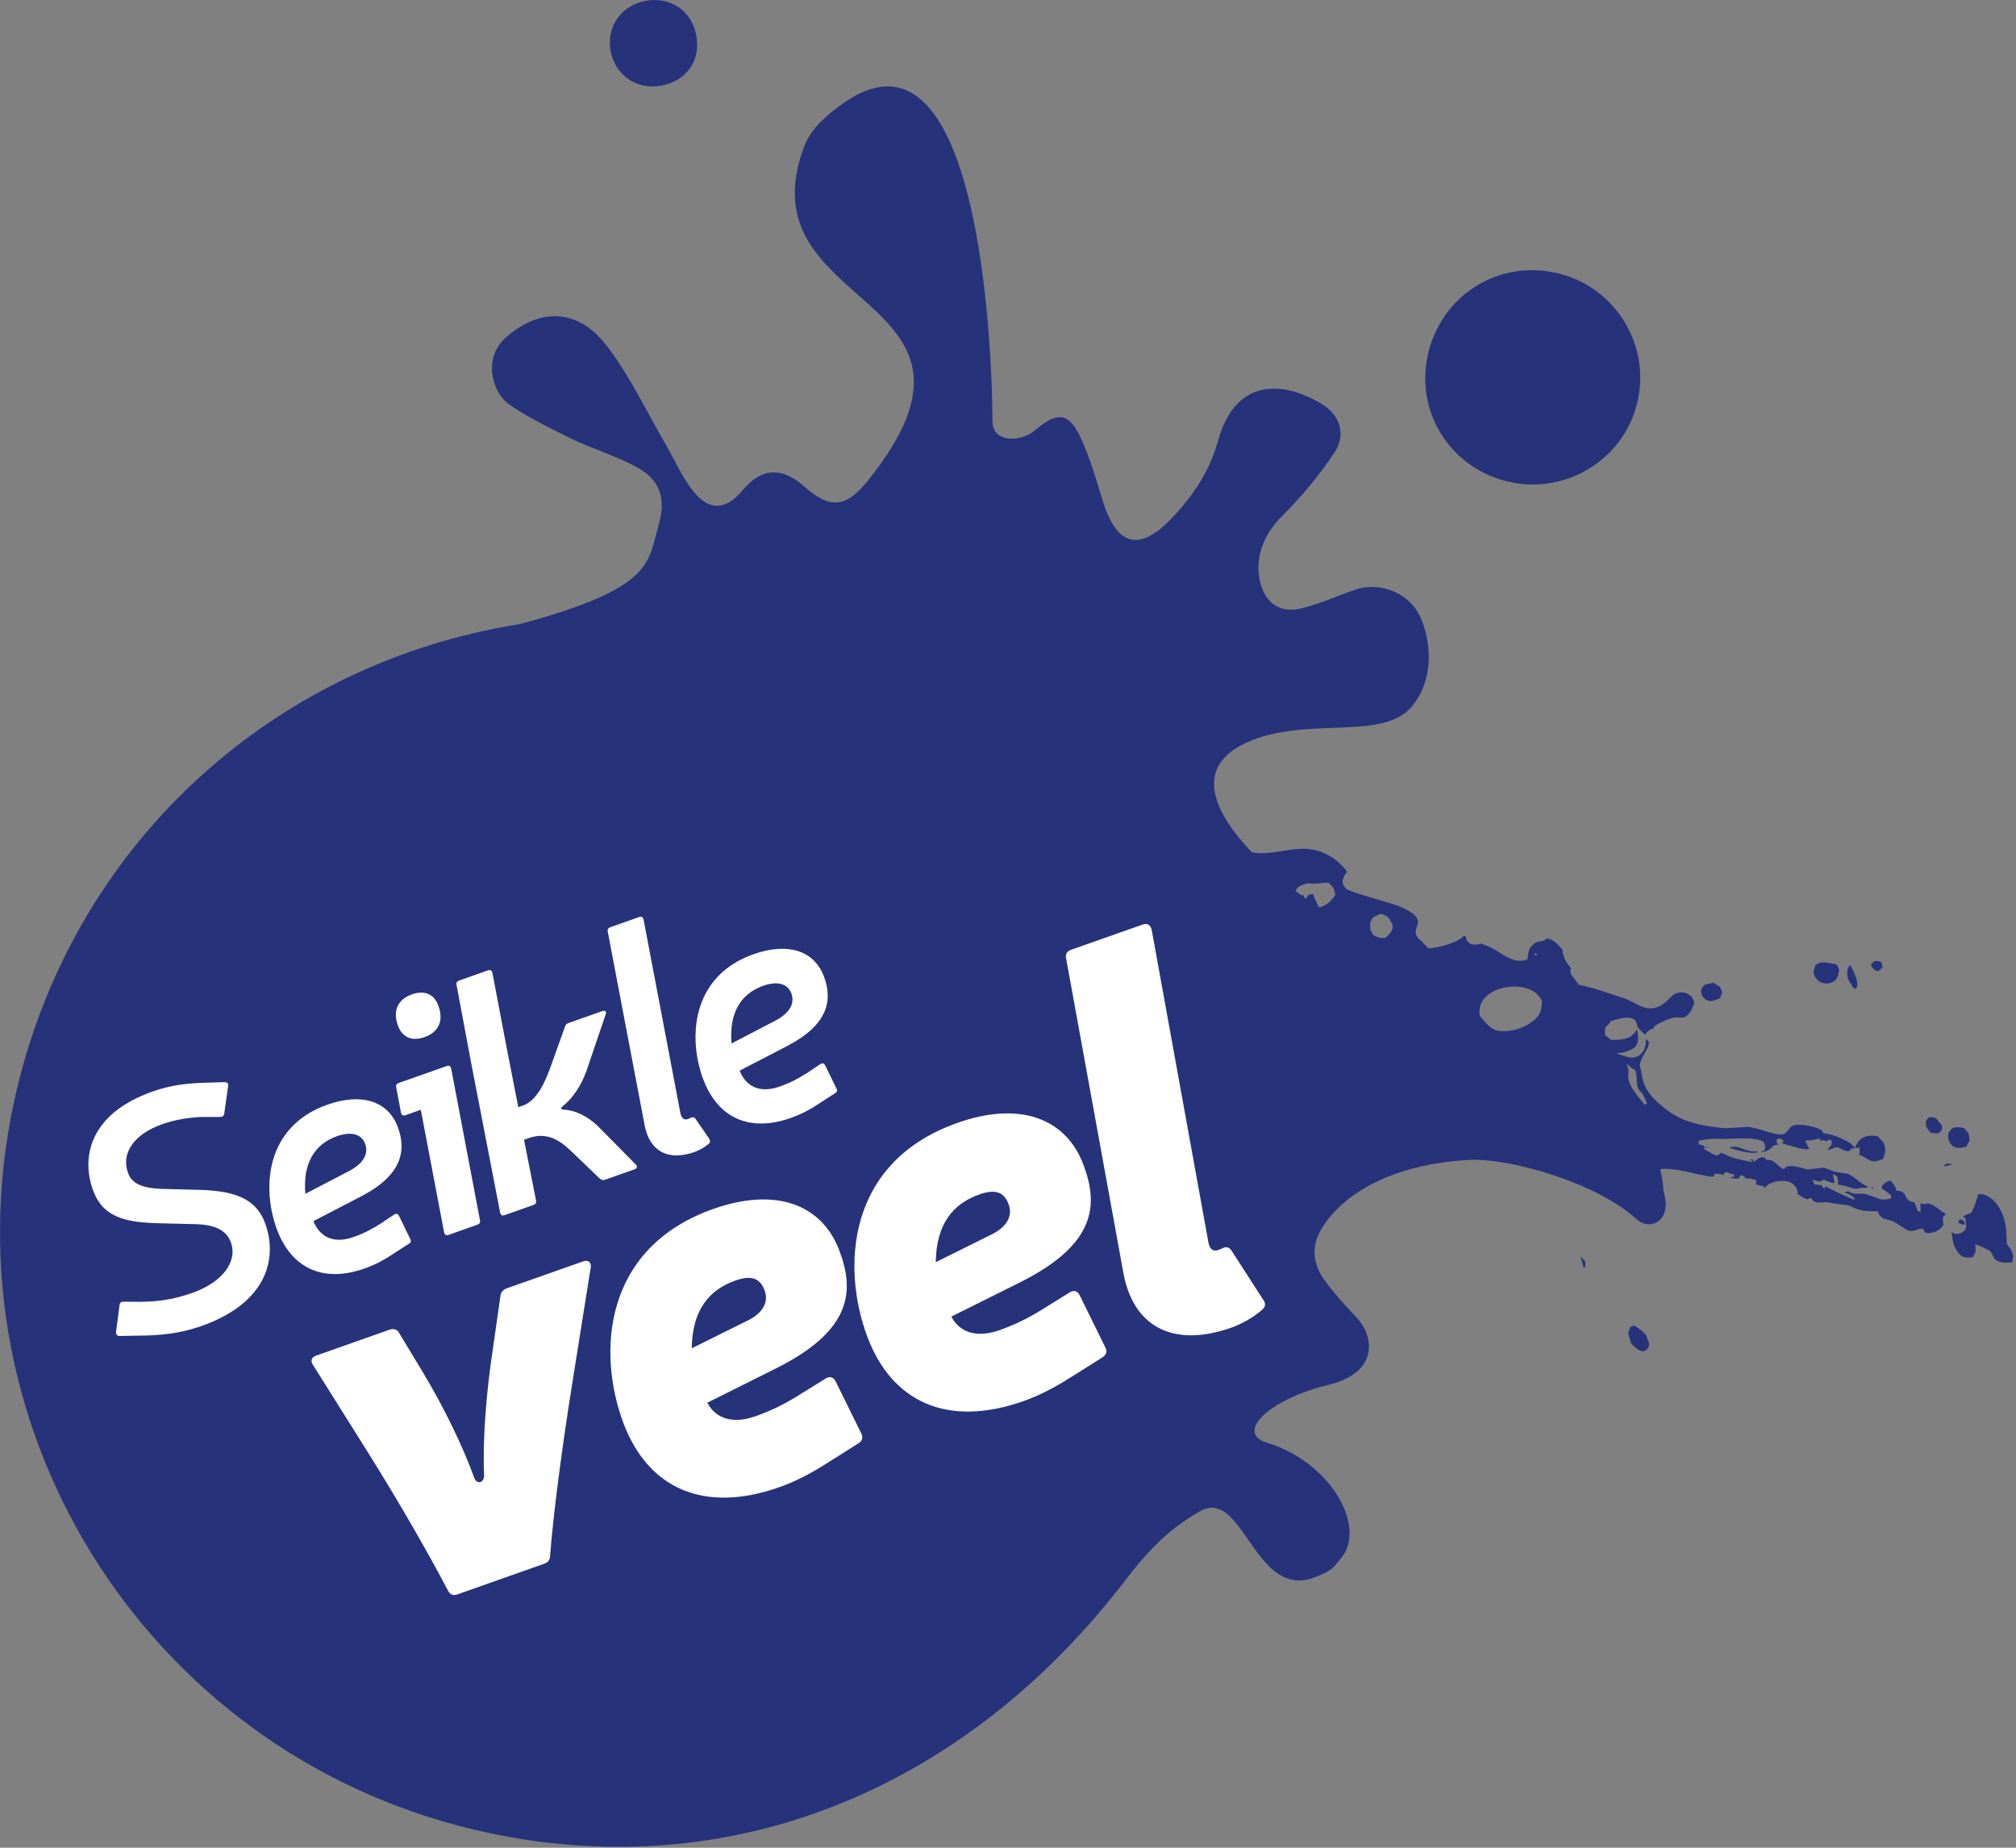 <svg width="432" height="396" viewBox="0 0 432 396" fill="none" xmlns="http://www.w3.org/2000/svg">
<rect x="0" y="0" width="432" height="396" fill="#808080" stroke="none"/>
<path d="M431.422 269.24C430.962 267.43 430.542 267.49 430.032 266.52C429.982 265.51 429.932 264.49 429.882 263.48C429.402 258.6 426.332 255.57 423.912 255.95C423.702 256.73 422.792 259.49 422.422 259.85C421.922 260.34 421.112 260.15 420.732 260.74C420.692 260.74 420.642 260.75 420.592 260.75C420.802 260.92 420.762 260.9 421.092 260.95C421.262 261.8 421.362 262.59 421.262 263.14C421.152 264.01 419.402 265 418.312 264.11C418.262 264.11 418.222 264.12 418.162 264.12C418.442 264.84 418.302 266.71 419.252 267.9C420.152 269.72 421.652 269.63 422.822 269.4C422.922 268.98 423.132 268.77 423.272 268.4C423.382 267.92 423.382 267.44 423.242 266.68C423.702 266.77 426.152 267.82 426.532 268.22C426.902 268.6 427.132 269.56 427.532 269.91C428.552 270.8 430.372 270.67 431.262 270.5C431.272 270.03 431.282 269.57 431.392 269.22M419.712 261.82C419.682 261.9 419.662 261.99 419.642 262.07C420.092 262.3 420.612 262.51 420.782 262.46C420.882 262.45 420.982 262.44 421.072 262.43C421.002 262.19 420.942 261.95 420.882 261.71C420.652 261.59 420.362 261.45 420.162 261.28C419.652 261.48 419.862 261.47 419.722 261.81M421.392 245.73C421.522 245.28 421.742 244.94 422.022 244.62C422.012 244.04 422.012 243.64 421.842 242.88C421.532 242.58 421.182 242.17 420.902 241.78C420.042 241.58 418.342 241.26 417.892 242.32C417.102 242.96 417.442 244.98 418.572 245.7C419.332 246.18 420.492 246 421.392 245.73ZM418.352 249.6C417.682 249.29 416.902 249.16 416.572 249.97C416.552 250 416.532 250.02 416.502 250.05C417.122 249.85 417.742 249.7 418.352 249.6ZM415.862 242.43C416.232 242.05 416.132 241.86 416.102 241.14C415.702 240.72 415.212 240.11 414.852 239.64C414.102 239.49 413.202 239.1 412.892 240.02C412.602 240.39 412.642 240.32 412.742 241.03C412.742 241.76 413.322 242.25 413.762 242.81C414.682 242.78 415.452 243.2 415.862 242.43ZM376.752 246.7C374.782 247.09 373.562 246.04 371.982 245.76C371.572 245.69 371.352 245.91 371.052 245.78C370.922 245.82 370.772 245.85 370.632 245.88C370.662 245.94 370.692 246 370.722 246.06C371.652 246.33 376.192 247.74 376.752 246.7ZM411.562 257.85C411.492 258.31 411.522 259.25 411.562 259.73C411.312 259.63 411.272 259.59 410.922 259.56C410.002 256.52 410.202 258.17 408.982 257.21C407.922 256.38 408.552 255.22 406.382 255.21C406.282 254.59 405.992 253.98 405.502 253.48C405.412 253.34 405.312 253.2 405.212 253.06C404.232 253.09 403.802 253.58 403.222 254.27C403.222 254.42 403.222 254.57 403.222 254.73C403.982 255.09 404.492 255.66 405.172 256.07C405.272 256.53 405.282 256.51 405.252 256.76C405.162 256.91 403.972 257.22 403.112 257.04C402.092 256.82 400.762 256.14 399.732 255.91C398.382 255.61 397.532 256.22 396.082 255.32C395.842 255.36 395.612 255.39 395.382 255.43C395.412 255.5 395.432 255.57 395.452 255.64C395.982 255.87 396.632 256.1 397.122 256.51C397.312 256.72 397.282 256.7 397.502 257.13C396.942 257.13 391.922 254.73 391.352 254.32C390.882 254.49 390.942 254.27 391.092 254.79C390.672 254.59 390.672 254.49 390.352 254.04C389.582 253.97 389.632 253.85 388.782 253.87C388.572 253.29 388.772 253.56 388.542 253.26C388.492 253.12 388.432 252.99 388.382 252.85C388.762 252.96 389.612 253.2 389.892 253.24C390.202 253.12 390.492 252.98 390.792 252.86C391.492 253.01 392.242 253.58 393.172 253.56C393.032 252.92 392.892 252.29 392.752 251.64C393.212 251.77 393.302 251.93 393.692 252.15C393.832 252.76 393.922 253.27 393.822 253.67C393.852 253.74 393.872 253.81 393.902 253.88C394.992 254.02 396.282 254.42 397.212 254.7C398.052 254.95 398.942 254.38 399.422 254.59C399.712 254.54 399.992 254.5 400.282 254.46C400.252 254.39 400.232 254.32 400.202 254.25C398.742 253.81 397.282 252.03 395.902 251.56C394.992 251.41 394.072 251.27 393.162 251.13C392.422 250.92 391.492 250.39 390.692 250.25C389.572 250.38 388.452 250.52 387.352 250.66C385.922 250.3 383.022 249.19 382.282 250.57C380.682 249.96 380.192 248.21 378.382 248.64C378.412 248.56 378.422 248.49 378.442 248.41C377.502 247.39 376.592 248.57 375.782 248.99C375.692 248.81 375.612 248.62 375.532 248.43C375.342 248.47 375.152 248.51 374.972 248.55C375.182 248.67 375.042 248.61 375.342 248.67C375.392 248.8 375.452 248.92 375.512 249.05C373.902 248.71 372.642 248.54 371.032 248.02C370.432 247.83 369.442 247.22 368.902 247.11C368.522 247.03 368.362 247.74 367.732 247.6C367.012 247.45 365.882 246.55 365.072 246.27C365.212 245.98 365.762 245.86 366.232 245.77C365.922 245.64 365.572 245.97 365.172 245.84C365.122 245.72 365.062 245.61 364.992 245.48C364.702 245.36 364.382 245.38 364.132 245.31C363.882 244.67 363.832 244.88 364.062 244.53C364.242 244.3 366.962 243.97 368.082 244.07C370.152 244.24 375.792 243.43 377.932 244.73C378.532 246.12 378.362 246.58 377.272 246.78C378.102 247.17 379.712 246.1 379.992 245.53C380.372 245.45 380.742 245.36 381.122 245.28C380.782 245.28 380.702 244.43 380.702 244.3C380.812 244.04 381.432 243.92 381.932 244.24C382.132 244.41 382.002 244.27 382.242 244.59C382.072 244.75 382.062 244.78 381.752 244.92C382.452 245.32 387.042 246.55 387.292 246.31C387.432 246.28 387.582 246.25 387.722 246.22C387.272 245.55 387.192 245.2 386.842 244.43C388.002 244.43 388.432 244.32 389.932 243.99C390.012 244.19 390.092 244.4 390.182 244.6C390.902 243.86 391.192 245.14 391.772 244.27C392.132 244.27 392.162 244.29 392.422 244.35C392.532 244.79 392.542 244.76 392.512 245C392.512 245.51 392.092 245.76 391.832 246.04C391.812 246.11 391.792 246.19 391.762 246.27C391.792 246.34 391.812 246.4 391.842 246.47C392.222 246.34 393.472 245.76 393.772 245.86C394.672 246.17 396.082 247.4 396.692 246.2C396.972 246.15 397.272 246.09 397.552 246.03C397.522 245.96 397.502 245.89 397.472 245.82C396.882 245.61 396.832 245.19 396.352 244.89C395.082 244.1 392.002 242.85 390.762 242.9C390.542 242.49 390.572 242.51 390.372 242.32C389.732 241.53 385.102 240.56 384.002 241.34C383.062 242.01 382.882 243.37 381.132 243.11C378.952 242.78 376.952 241.81 374.622 241.52C372.922 241.6 371.232 241.71 369.542 241.81C365.202 241.3 360.952 240.76 357.222 237.9C354.562 235.85 352.152 233.78 351.762 229.95C351.632 229.39 351.512 228.83 351.382 228.28C351.612 226.75 352.552 225.7 353.192 224.33C353.252 223.97 353.302 223.61 353.362 223.26C353.122 223.05 352.902 222.85 352.662 222.67C352.852 224.48 351.922 226.53 349.832 226.65C348.882 226.7 347.592 226.12 346.682 225.86C346.652 225.81 346.622 225.75 346.592 225.69C347.832 225.75 350.332 224.97 350.722 223.86C351.132 223.28 351.112 221.81 350.732 220.55C350.602 220.97 350.372 221.37 349.952 221.64C349.052 222.86 346.502 222.88 345.222 222.86C344.862 222.51 344.402 222.16 343.972 221.92C343.852 221.16 343.932 220.75 344.012 220.15C344.492 219.76 344.912 219.34 345.192 218.83C346.652 218.34 348.492 217.88 349.572 218.21C350.462 218.47 350.842 219.22 350.842 219.97C351.362 220.65 351.932 221.34 352.512 221.7C352.532 221.76 352.522 221.83 352.542 221.89C352.592 221.6 352.692 221.37 353.102 221.07C353.442 220.68 353.852 220.52 354.322 220.43C354.352 220.32 354.402 220.22 354.432 220.1C354.802 219.48 357.972 218.11 359.062 218.04C359.682 218.01 360.652 218.31 361.342 217.78C362.432 216.94 362.632 216.05 363.072 214.93C362.722 214.05 362.762 213.71 362.132 213.34C361.402 212.54 359.392 212.39 358.332 213.41C357.152 214.54 355.892 216.16 353.422 216.11C351.672 216.07 349.562 214.39 347.872 213.88C344.742 212.93 341.442 211.62 338.322 211.06C337.832 210.33 336.682 208.99 336.582 208.62C336.472 208.2 336.582 207.75 336.562 207.31C335.802 206.58 335.232 205.64 334.952 204.47C334.692 204.11 334.982 203.77 334.772 203.52C333.902 202.42 332.742 201.03 331.242 201.22C331.132 201.35 331.022 201.48 330.912 201.61C330.132 201.72 328.832 201.84 328.472 202.52C327.402 203.26 327.502 204.56 327.322 205.59C323.772 207.04 320.942 203.14 317.942 202.47C317.762 202.43 317.602 202.28 317.432 202.2C316.312 202.56 315.172 202.6 314.542 201.82C313.902 201.17 314.492 200.84 313.702 200.53C312.462 202.02 308.332 203.13 306.072 203.25C305.532 202.71 304.712 201.69 304.042 201.26C302.332 199.28 304.472 198.36 303.652 196.83C302.932 195.48 300.472 194.44 298.722 193.83C297.312 193.34 289.432 191.21 288.572 190.54C286.582 188.95 288.692 186.9 288.692 186.9C288.692 186.9 285.532 181.87 279.242 181.91C275.332 181.93 271.882 183.36 268.272 182.67C259.532 173.55 255.182 163.28 269.202 158.31C281.772 153.88 296.632 158.58 302.562 151.38C308.492 144.18 305.902 134.02 303.302 130.42C300.372 126.36 294.602 124.69 289.962 126.54C285.652 128.03 282.962 129.41 278.552 130.45C275.382 131.19 272.192 130.14 270.662 126.63C268.302 121.13 270.272 115.01 274.552 110.79C278.802 106.59 282.702 101.87 286.012 96.9C288.452 93.23 287.152 89.01 283.462 86.73C274.922 81.42 264.702 81.05 261.032 94.41C259.242 100.89 255.772 106.09 251.352 110.79C244.182 118.43 239.302 117.16 236.232 107.13C234.942 102.86 233.672 98.54 231.872 94.44C229.232 88.44 226.772 88.01 221.892 92.11C219.252 94.67 212.772 95.129 212.682 90.419C212.472 64.96 207.802 2.45 180.362 22.369C177.392 24.529 173.872 27.36 172.392 31.239C158.662 67.139 218.682 62.4 185.882 103.12C181.262 108.85 177.822 109.14 172.362 104.28C167.562 99.999 163.152 100.24 159.172 105.02C155.502 109.42 151.912 109.62 148.382 105.06C146.032 102.02 144.502 98.38 142.542 95.04C138.382 87.94 134.872 80.34 129.852 73.91C123.752 66.08 115.712 65.97 108.512 72.23C103.202 76.86 105.752 83.999 108.582 86.249C111.412 88.499 117.462 91.6 122.132 93.879C127.022 96.269 132.382 97.76 137.042 100.47C141.712 103.22 142.652 107.34 141.132 112.5C138.792 120.49 140.402 125.97 111.362 133.76C57.932 142.23 14.682 181.64 2.942 236.42C-12.308 307.61 33.232 377.65 104.692 392.82C158.702 404.3 208.212 381.94 241.412 338.32C248.562 328.91 253.702 325.96 256.992 323.97C266.582 318.29 268.802 343.87 282.422 337.77C285.932 336.38 286.042 335.56 288.072 332.97C292.162 326.14 284.732 312.93 270.752 308.96C265.012 306.38 272.872 299.63 284.452 296.86C296.032 294.09 294.142 285.97 290.752 282.43C288.262 279.81 285.802 277.1 283.682 274.16C281.612 271.25 281.012 267.72 282.602 264.45C285.732 258.03 295.352 249.76 314.582 248.6C323.612 248.06 342.192 253.63 350.352 261.01C353.492 264.15 358.502 261.75 356.462 255.3C356.432 253.74 356.082 252.18 355.782 250.63C355.782 250.6 355.762 250.58 355.762 250.56C357.242 250.35 359.702 250.65 363.512 251.61C364.522 251.72 366.142 252.22 367.002 252.17C367.342 252.15 367.242 251.77 367.382 251.69C367.952 251.33 369.112 251.75 369.292 251.86C369.292 251.86 369.632 251.19 369.722 251.16C370.082 251.29 370.742 251.45 371.172 251.65C371.272 251.63 371.362 251.61 371.452 251.59C371.532 251.77 371.622 251.96 371.712 252.14C371.382 252.21 371.062 252.28 370.742 252.34C371.242 252.6 371.902 252.61 372.592 252.58C372.702 252.37 372.752 252.12 372.962 251.96C373.172 251.84 373.002 251.75 373.192 251.9C373.712 252.09 373.872 252.15 374.052 252.56C374.732 252.56 375.402 252.59 375.982 252.86C376.072 252.84 376.172 252.82 376.262 252.8C376.442 253.48 376.292 253.35 376.262 253.83C376.822 253.98 377.512 254.27 377.902 254.13C377.912 254.27 377.922 254.4 377.932 254.53C377.982 254.55 378.032 254.58 378.082 254.6C378.172 254.51 378.252 254.42 378.372 254.34C379.392 253.01 383.502 252.39 384.652 254.23C384.972 254.5 385.092 254.94 385.252 255.58C385.202 255.67 385.172 255.75 385.132 255.83C386.032 256.44 387.252 257.4 387.712 256.8C388.462 256.82 388.022 256.82 388.512 257.32C389.462 258.15 390.832 257.35 392.412 257.81C393.192 258.04 396.042 258.16 396.672 258.53C398.632 259.67 400.112 259.57 402.372 259.6C403.042 261.57 404.182 261.12 405.592 261.74C406.632 262.19 407.942 263.26 408.872 263.71C409.922 264.23 411.392 262.98 412.122 263.42C412.242 263.64 412.352 263.87 412.472 264.09C413.612 264.71 415.702 263.67 415.952 263.08C417.122 262.58 415.572 260.96 416.912 260.35C416.892 260.28 416.862 260.2 416.842 260.11C415.842 259.51 414.762 258.51 413.702 258.04C412.772 257.64 412.422 258.4 411.542 257.82M286.162 191.83C285.162 192.96 284.832 193.79 282.812 194.46C282.712 194.4 282.612 194.34 282.512 194.29C282.112 193.39 281.712 192.48 281.312 191.58C280.992 191.66 280.682 191.74 280.362 191.82C280.192 192.16 280.052 192.36 279.802 192.58C279.692 192.51 279.592 192.43 279.482 192.35C279.432 192.18 279.392 192.01 279.352 191.84C279.132 191.88 279.012 191.89 278.872 191.9C278.442 191.59 278.032 191.27 277.602 190.95C278.052 190.06 278.502 189.72 280.462 189.29C281.582 189.64 283.632 189.06 284.732 189.2C285.712 190.18 285.792 190.17 286.172 191.84M297.672 200.18C296.722 201.71 295.092 200.86 294.182 200.33C293.992 199.8 293.962 199.67 293.702 199.45C293.522 198.4 293.532 197.51 294.032 196.85C294.232 196.59 294.982 196.11 296.042 195.82C296.952 196.36 297.512 196.22 298.022 197.57C298.802 198.27 298.352 199.66 297.682 200.17M329.192 204.45C329.252 204.55 329.312 204.66 329.372 204.76C328.882 204.72 329.222 204.89 328.812 204.45C328.952 204.38 329.092 204.3 329.232 204.22C329.222 204.3 329.202 204.37 329.182 204.45M330.452 214.63C330.342 214.91 330.392 215.65 330.282 215.93C330.152 219.16 323.932 221.9 320.412 220.74C319.972 220.6 319.592 220.29 319.192 220C318.422 219.3 317.742 218.51 317.102 217.69C317.012 217.26 316.952 216.86 317.052 216.57C317.232 210.95 328.452 209.43 330.442 214.63M352.912 236.56C352.732 236.62 352.542 236.68 352.352 236.74C351.462 235.41 349.502 233.59 348.982 231.39C348.732 230.27 349.292 229.64 348.582 228.15C348.632 228.14 348.672 228.12 348.722 228.1C349.242 228.57 349.782 229.07 350.372 229.29C351.152 231.03 350.142 233.02 351.802 234.16C352.252 234.97 352.772 235.94 352.912 236.56ZM401.482 254.52C401.342 254.54 401.192 254.56 401.052 254.59C401.082 254.66 401.102 254.73 401.122 254.8C401.382 254.68 401.382 254.72 401.472 254.53M403.472 248.45C403.902 247.13 404.282 246.9 403.652 244.91C403.232 244.44 402.802 243.97 402.382 243.51C400.062 243.11 398.242 243.76 397.602 245.82C397.632 245.89 397.652 245.96 397.672 246.03C398.182 246.03 397.942 246.04 398.402 245.9C398.612 246.74 398.512 246.73 398.432 247.26C398.402 247.35 398.392 247.43 398.362 247.51C399.312 247.71 400.272 248.61 401.142 248.85C402.072 249.11 402.872 248.5 403.462 248.45M403.102 207.51C403.212 207.47 403.312 207.44 403.412 207.4C403.332 207.01 403.242 206.61 403.162 206.22C402.622 206.02 401.632 205.66 401.272 206.38C401.142 206.51 401.012 206.64 400.892 206.77C401.382 207.97 402.602 208.66 403.092 207.51M397.722 211.88C398.582 210.83 397.202 208.16 396.522 206.85C395.602 207.29 395.542 209.77 396.612 210.78C397.012 211.66 397.032 211.68 397.572 211.93C397.722 212.07 397.592 211.98 397.722 211.88ZM393.562 209.64C394.042 209.12 393.892 208.6 394.142 207.96C393.992 207.61 393.862 207.25 393.722 206.89C393.602 206.81 393.532 206.73 393.432 206.65C392.642 206.51 391.862 206.34 391.162 206.27C390.792 206.27 390.422 206.29 390.042 206.29C389.732 206.45 389.472 206.59 389.372 206.56C388.652 207.08 388.792 207.74 388.592 208.55C388.822 209.12 388.982 209.51 389.252 209.75C390.372 211.38 393.092 210.86 393.572 209.64M368.612 213.88C368.762 213.45 368.912 213.02 369.062 212.59C368.892 212.21 368.702 211.83 368.532 211.46C368.132 211.26 367.632 211 367.272 210.63C366.302 210.88 365.172 210.72 364.792 211.65C364.342 212.14 364.472 213 364.762 213.43C365.822 215.09 367.342 214.55 368.622 213.89M350.982 85.7C353.622 73.359 345.692 61.12 333.322 58.45C320.682 55.709 308.622 63.56 305.912 76.29C303.282 88.72 311.142 100.68 323.692 103.34C336.122 105.95 348.352 98.07 350.982 85.7ZM149.202 7.56C148.202 2.17 143.462 -0.91 138.022 0.24C132.922 1.35 129.902 5.89 130.862 10.999C131.842 16.099 136.362 19.259 141.462 18.39C147.082 17.45 150.232 13.05 149.202 7.56ZM338.772 269.29C338.772 269.29 338.712 269.33 338.682 269.35C338.942 270.19 339.202 271.03 339.432 271.88C339.472 271.8 339.502 271.74 339.562 271.61C339.712 271.29 339.862 270.82 339.512 270.05C339.182 269.97 339.222 269.89 338.772 269.28M349.342 284.41C349.192 284.83 349.052 285.24 348.902 285.65C349.102 286.4 349.312 287.16 349.512 287.91C351.162 289.64 352.582 290.45 353.372 288.36C353.322 288.03 353.342 288.25 353.372 287.81C353.162 287.32 352.882 286.65 352.762 286.12C351.722 285.05 350.872 284.46 350.082 284.02C349.852 284.19 349.602 284.34 349.342 284.41Z" fill="#26337B"/>
<path d="M126.581 271.78C126.781 270.58 126.141 269.92 124.881 270.36L108.591 276.11C107.791 276.4 107.341 276.93 107.241 277.72L105.631 289C104.161 298.59 103.401 308.68 103.731 316.12C103.811 317.73 102.321 318.26 101.661 316.85C99.271 310.14 95.251 301.85 90.711 294.26L85.571 285.75C85.121 284.9 84.381 284.66 83.461 284.98L67.751 290.53C66.721 290.9 66.471 291.61 67.071 292.53L78.991 311.5C85.501 321.93 91.831 332.92 96.001 340.9C96.451 341.75 97.081 342.03 97.991 341.71L116.571 335.15C117.491 334.83 117.821 334.33 117.871 333.43C118.641 323.71 120.551 309.43 122.691 296.07L126.561 271.77L126.581 271.78ZM183.931 309.36C184.761 308.81 185.011 308.09 184.571 307.24L179.081 296.08C178.591 295.12 177.851 294.88 176.901 295.46L170.791 299.25C167.831 301.05 165.201 302.36 161.881 303.53C156.371 305.47 153.041 303.5 151.571 300.62L166.231 293.3C182.641 285.11 183.101 276.64 179.881 268.07C176.081 257.95 166.061 254.43 152.871 259.09C129.131 267.47 127.991 290.05 133.581 304.96C138.801 318.86 150.651 324.51 167.051 318.71C170.381 317.54 173.541 315.92 177.101 313.65L183.931 309.35V309.36ZM148.231 288.96C148.341 280.6 152.081 276.39 157.591 274.44C161.031 273.23 162.871 273.96 163.831 276.52C164.671 278.74 163.841 281.05 160.611 282.82L148.231 288.96ZM236.231 290.9C237.061 290.36 237.321 289.63 236.861 288.78L231.371 277.62C230.881 276.66 230.141 276.42 229.191 277L223.081 280.8C220.121 282.6 217.491 283.9 214.171 285.08C208.661 287.02 205.331 285.05 203.861 282.17L218.521 274.86C234.931 266.67 235.391 258.2 232.171 249.63C228.371 239.51 218.351 235.99 205.161 240.65C181.421 249.03 180.281 271.61 185.871 286.51C191.091 300.42 202.951 306.06 219.351 300.27C222.681 299.09 225.831 297.47 229.401 295.21L236.231 290.91V290.9ZM200.521 270.5C200.631 262.14 204.371 257.92 209.881 255.98C213.321 254.77 215.161 255.5 216.121 258.06C216.951 260.29 216.131 262.59 212.901 264.36L200.531 270.5H200.521ZM246.771 199.23C246.511 198.19 245.841 197.79 244.811 198.16L229.561 203.54C228.641 203.86 228.241 204.51 228.461 205.44L240.701 272.68C242.811 284.53 251.581 288.87 263.851 284.54C266.031 283.77 268.621 282.35 270.461 280.69C271.251 280.03 271.231 279.28 270.711 278.59L263.891 268.02C263.331 267.21 262.631 267.08 261.681 267.67C261.451 267.75 261.221 267.83 260.991 267.91C259.851 268.31 259.161 267.55 258.941 266.24L246.781 199.22L246.771 199.23Z" fill="white"/>
<path d="M41.762 262.36C45.802 262.43 48.452 263.52 49.442 266.17C51.002 270.34 47.732 274.79 41.182 277.1C37.162 278.52 33.772 278.97 30.082 279L26.522 278.98C25.972 278.95 25.682 279.2 25.622 279.67L24.862 285.48C24.832 286.02 25.092 286.3 25.642 286.33L29.472 286.25C34.342 286.25 38.642 285.78 43.142 284.2C57.802 279.02 59.412 269.09 56.782 262.08C54.822 256.85 50.272 255.24 42.852 255.01L34.742 254.8C30.052 254.65 28.202 253.43 27.462 251.45C25.852 247.15 28.722 243.06 34.722 240.95C37.652 239.91 40.582 239.48 43.402 239.38H47.192C47.722 239.35 48.012 239.1 48.062 238.63L48.882 232.79C48.982 232.23 48.722 231.95 48.172 231.92L43.972 232.05C40.142 232.13 36.452 232.6 32.702 233.93C18.852 238.82 17.422 248.39 19.982 255.21C21.842 260.17 25.662 261.9 33.242 262.14L41.742 262.36H41.762ZM87.592 266.56C88.042 266.32 88.152 265.99 87.912 265.54L85.522 260.62C85.252 260.11 84.912 260.01 84.412 260.34L81.572 262.24C79.702 263.42 78.092 264.29 75.772 265.11C71.472 266.63 68.522 265.12 67.162 261.71L77.572 256.31C86.152 251.78 87.122 246.57 85.242 241.54C83.152 235.98 77.522 234.15 70.162 236.75C56.592 241.54 56.162 255.03 59.372 263.57C62.422 271.7 69.152 275.03 78.092 271.87C80.552 271 82.472 269.95 84.562 268.53L87.602 266.56H87.592ZM65.432 255.87C64.852 249.18 67.522 245.16 72.222 243.5C75.292 242.42 77.472 243.07 78.232 245.12C78.932 246.98 78.282 249.15 74.792 250.98L65.422 255.86L65.432 255.87ZM88.252 213.12C85.252 214.18 84.082 216.62 85.292 219.86C86.212 222.31 88.252 223.23 90.982 222.27C93.982 221.21 95.152 218.77 93.912 215.47C92.992 213.02 90.972 212.16 88.242 213.12M96.682 229.03C96.552 228.48 96.252 228.28 95.702 228.48L85.472 232.09C84.992 232.26 84.802 232.55 84.902 233.04L85.922 238.45C86.052 239 86.362 239.19 86.902 239L90.172 237.84L95.162 264.1C95.292 264.65 95.592 264.84 96.142 264.65L102.282 262.48C102.762 262.31 102.962 262.02 102.852 261.53L96.682 229.02V229.03ZM129.792 217.42C130.032 216.81 129.672 216.49 129.062 216.7L121.832 219.25C121.422 219.39 121.202 219.62 121.092 219.96L117.962 228.71C116.702 232.15 115.022 235.9 112.022 236.95L111.062 237.29L108.462 223.97L105.522 208.52C105.392 207.97 105.092 207.78 104.542 207.97L98.402 210.14C97.922 210.31 97.722 210.6 97.832 211.09L100.992 227.96L107.172 259.87C107.302 260.42 107.602 260.61 108.152 260.42L114.292 258.25C114.772 258.08 114.962 257.78 114.862 257.3L112.292 244.27L113.312 243.91C117.132 242.57 119.862 244.3 122.272 246.59L128.552 252.62C128.882 252.88 129.232 252.98 129.642 252.84L135.982 250.6C136.532 250.41 136.672 249.98 136.212 249.55L127.982 241.21C125.742 239.15 123.272 237.93 120.672 237.8C120.192 237.75 120.092 237.48 120.562 237.09C122.652 235.45 124.502 232.78 125.672 229.51L129.782 217.42H129.792ZM137.922 197.09C137.792 196.54 137.492 196.35 136.942 196.54L130.802 198.71C130.322 198.88 130.122 199.17 130.232 199.66L138.122 241.08C139.152 246.71 143.142 248.9 148.802 246.9C149.822 246.54 150.982 245.91 151.852 245.15C152.212 244.87 152.222 244.49 151.982 244.06L149.082 239.84C148.842 239.4 148.452 239.39 147.972 239.56C147.862 239.67 147.592 239.77 147.382 239.84C146.562 240.13 145.972 239.59 145.782 238.46L137.912 197.1L137.922 197.09ZM178.922 234.31C179.372 234.07 179.482 233.74 179.242 233.3L176.852 228.37C176.582 227.86 176.232 227.77 175.742 228.09L172.902 229.99C171.032 231.17 169.422 232.04 167.102 232.86C162.802 234.38 159.842 232.88 158.492 229.46L168.902 224.06C177.472 219.53 178.452 214.32 176.562 209.29C174.482 203.73 168.842 201.9 161.482 204.5C147.912 209.29 147.482 222.78 150.692 231.31C153.742 239.45 160.472 242.76 169.412 239.61C171.872 238.74 173.792 237.69 175.882 236.28L178.922 234.31ZM156.762 223.63C156.182 216.94 158.852 212.93 163.552 211.27C166.622 210.18 168.802 210.84 169.572 212.89C170.262 214.74 169.612 216.92 166.132 218.75L156.762 223.63Z" fill="white"/>
</svg>
